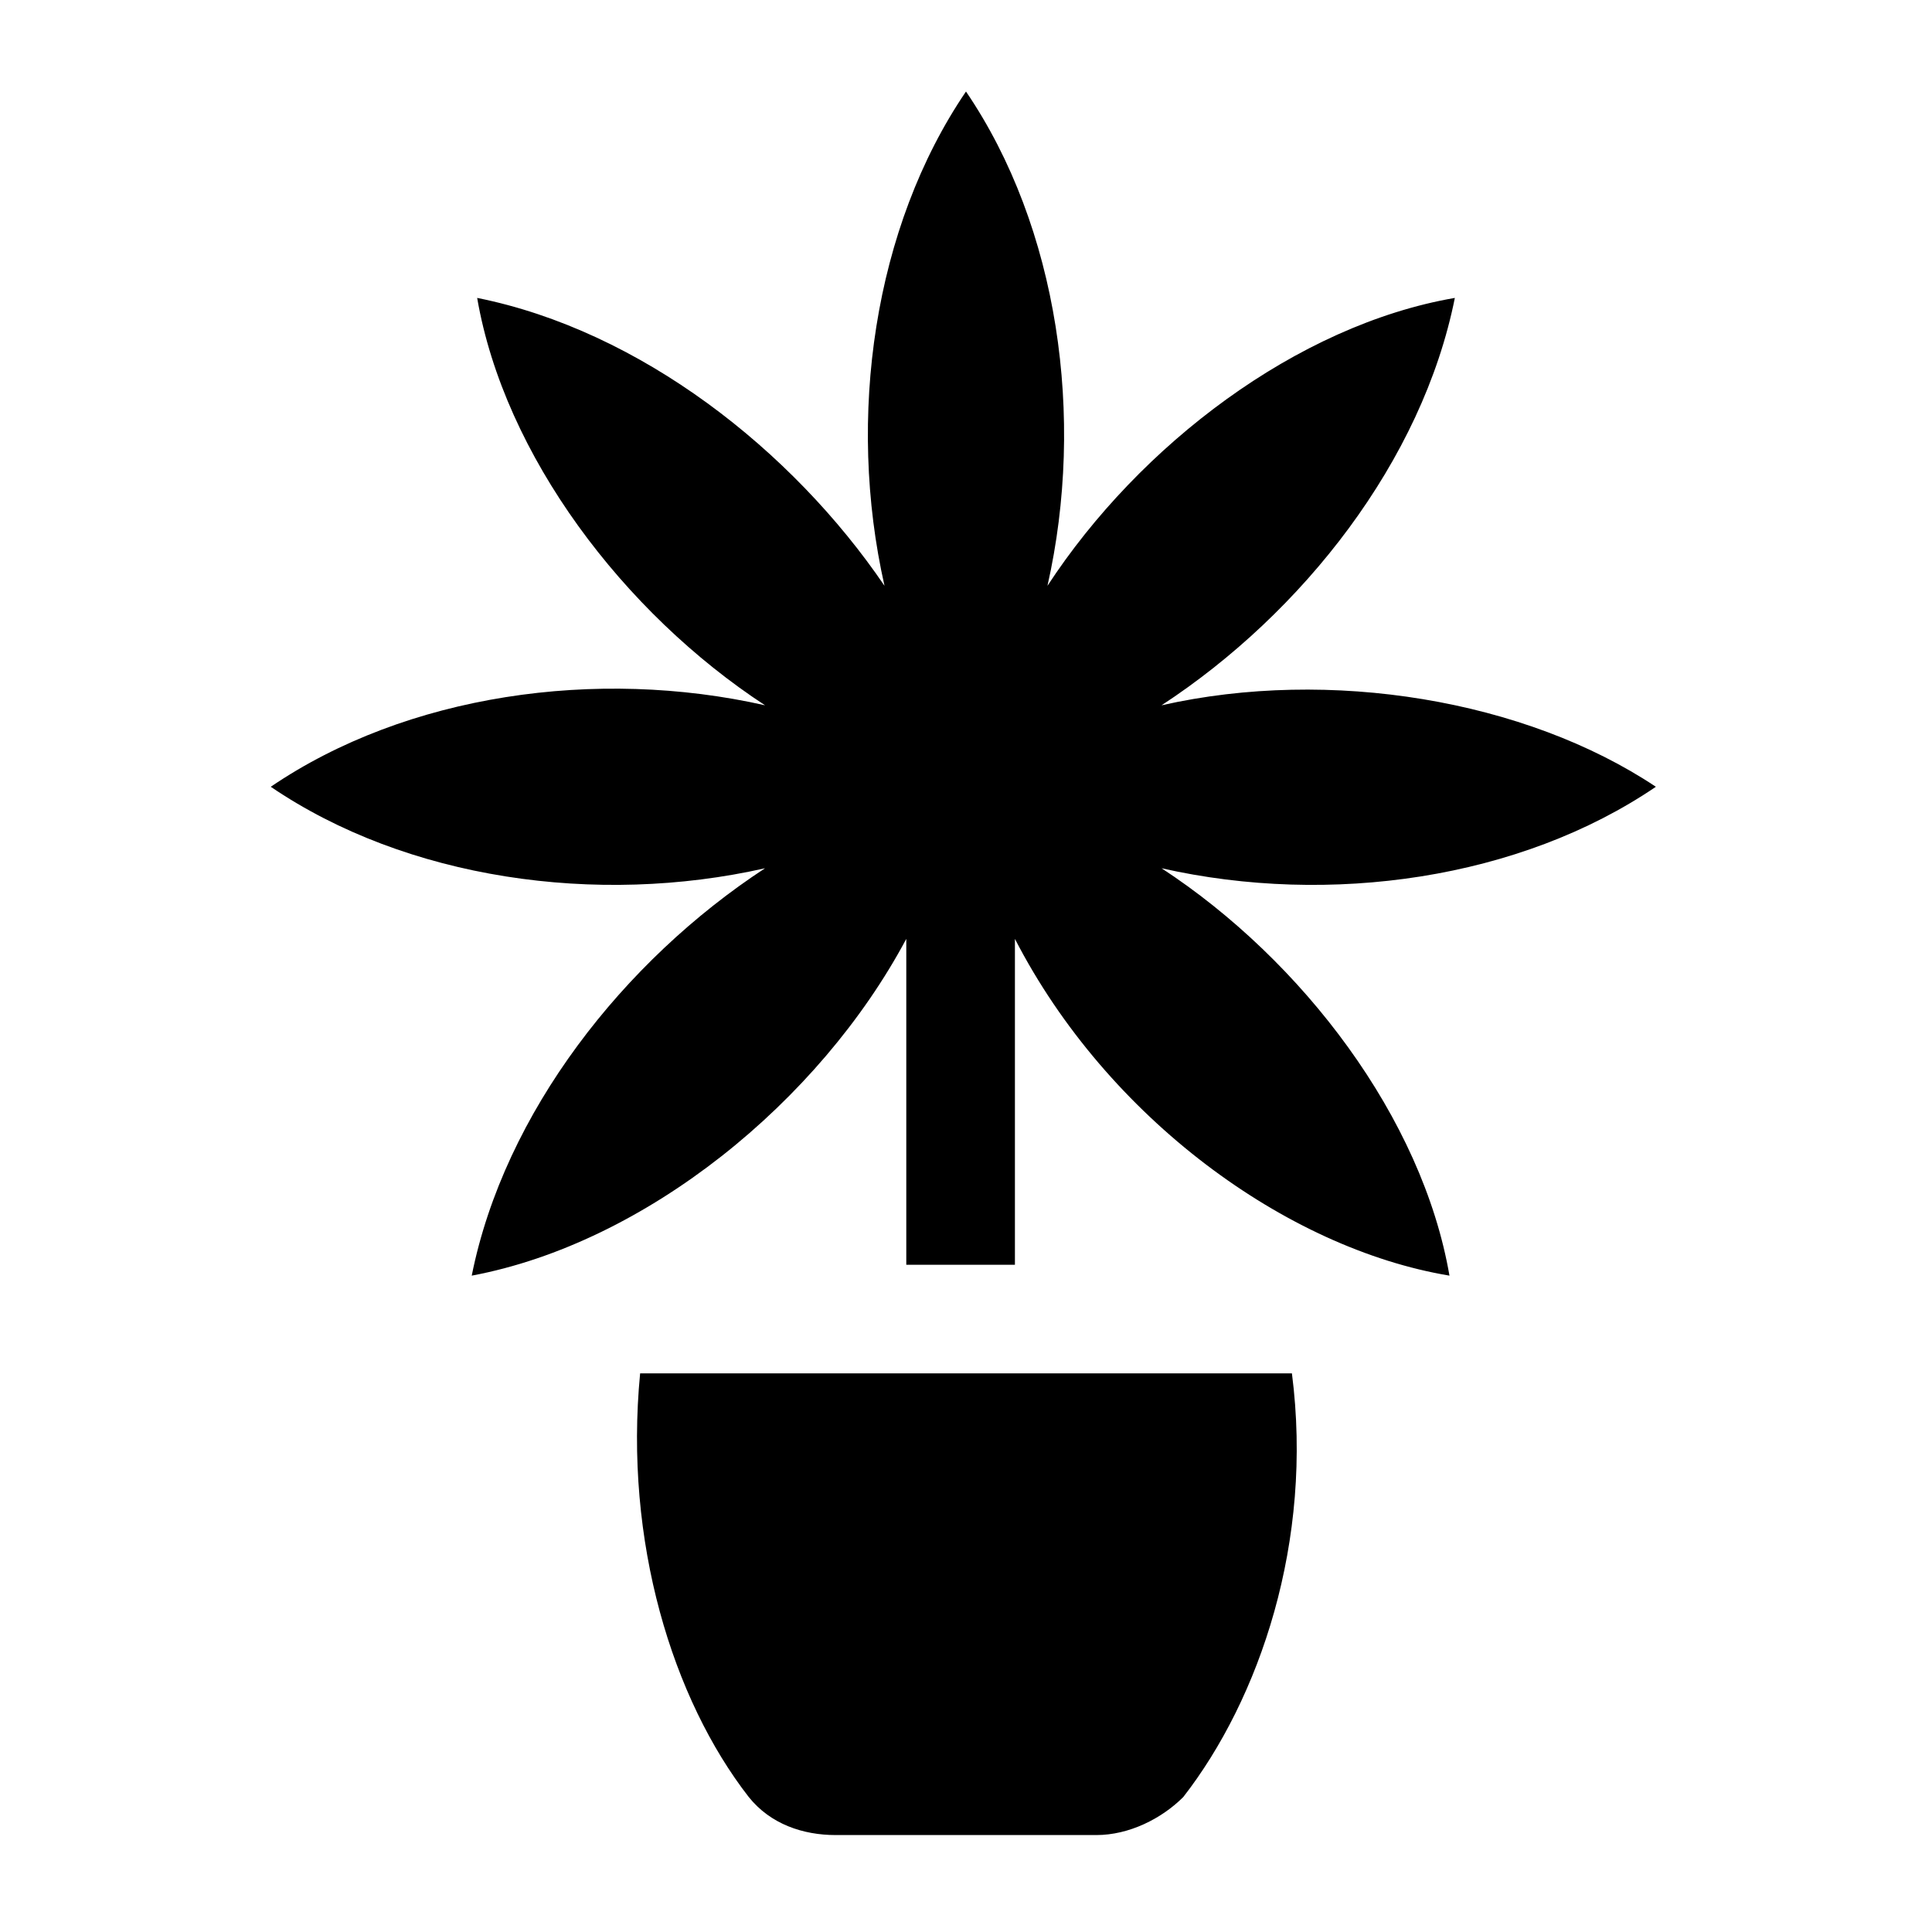 <?xml version="1.0" encoding="UTF-8"?>
<!-- Uploaded to: SVG Repo, www.svgrepo.com, Generator: SVG Repo Mixer Tools -->
<svg fill="#000000" width="800px" height="800px" version="1.1" viewBox="144 144 512 512" xmlns="http://www.w3.org/2000/svg">
 <g>
  <path d="m434.55 630.31c8.637 0 17.273-4.32 23.031-10.078 20.152-25.91 34.547-67.656 28.789-112.28h-172.73c-4.32 44.625 8.637 86.367 28.789 112.28 5.758 7.199 14.395 10.078 23.031 10.078z"/>
  <path d="m451.82 330.91c37.426-24.473 69.094-64.777 77.73-107.96-41.746 7.199-83.488 38.867-107.96 76.293 10.078-44.625 2.879-95.004-21.594-130.99-24.473 35.988-31.668 86.367-21.594 130.99-24.465-35.988-64.77-67.656-107.95-76.293 7.199 41.746 38.867 83.488 76.293 107.96-44.625-10.078-95.004-2.879-130.99 21.594 35.988 24.473 86.367 31.668 130.99 21.594-37.426 24.473-69.094 64.777-77.73 107.96 46.062-8.637 92.125-46.062 115.16-89.246v86.367h28.789v-86.367c24.473 47.504 71.973 82.051 115.16 89.246-7.199-41.746-38.867-83.488-76.293-107.96 44.625 10.078 95.004 2.879 130.99-21.594-34.551-23.035-86.371-31.672-130.99-21.594z"/>
 </g>
</svg>